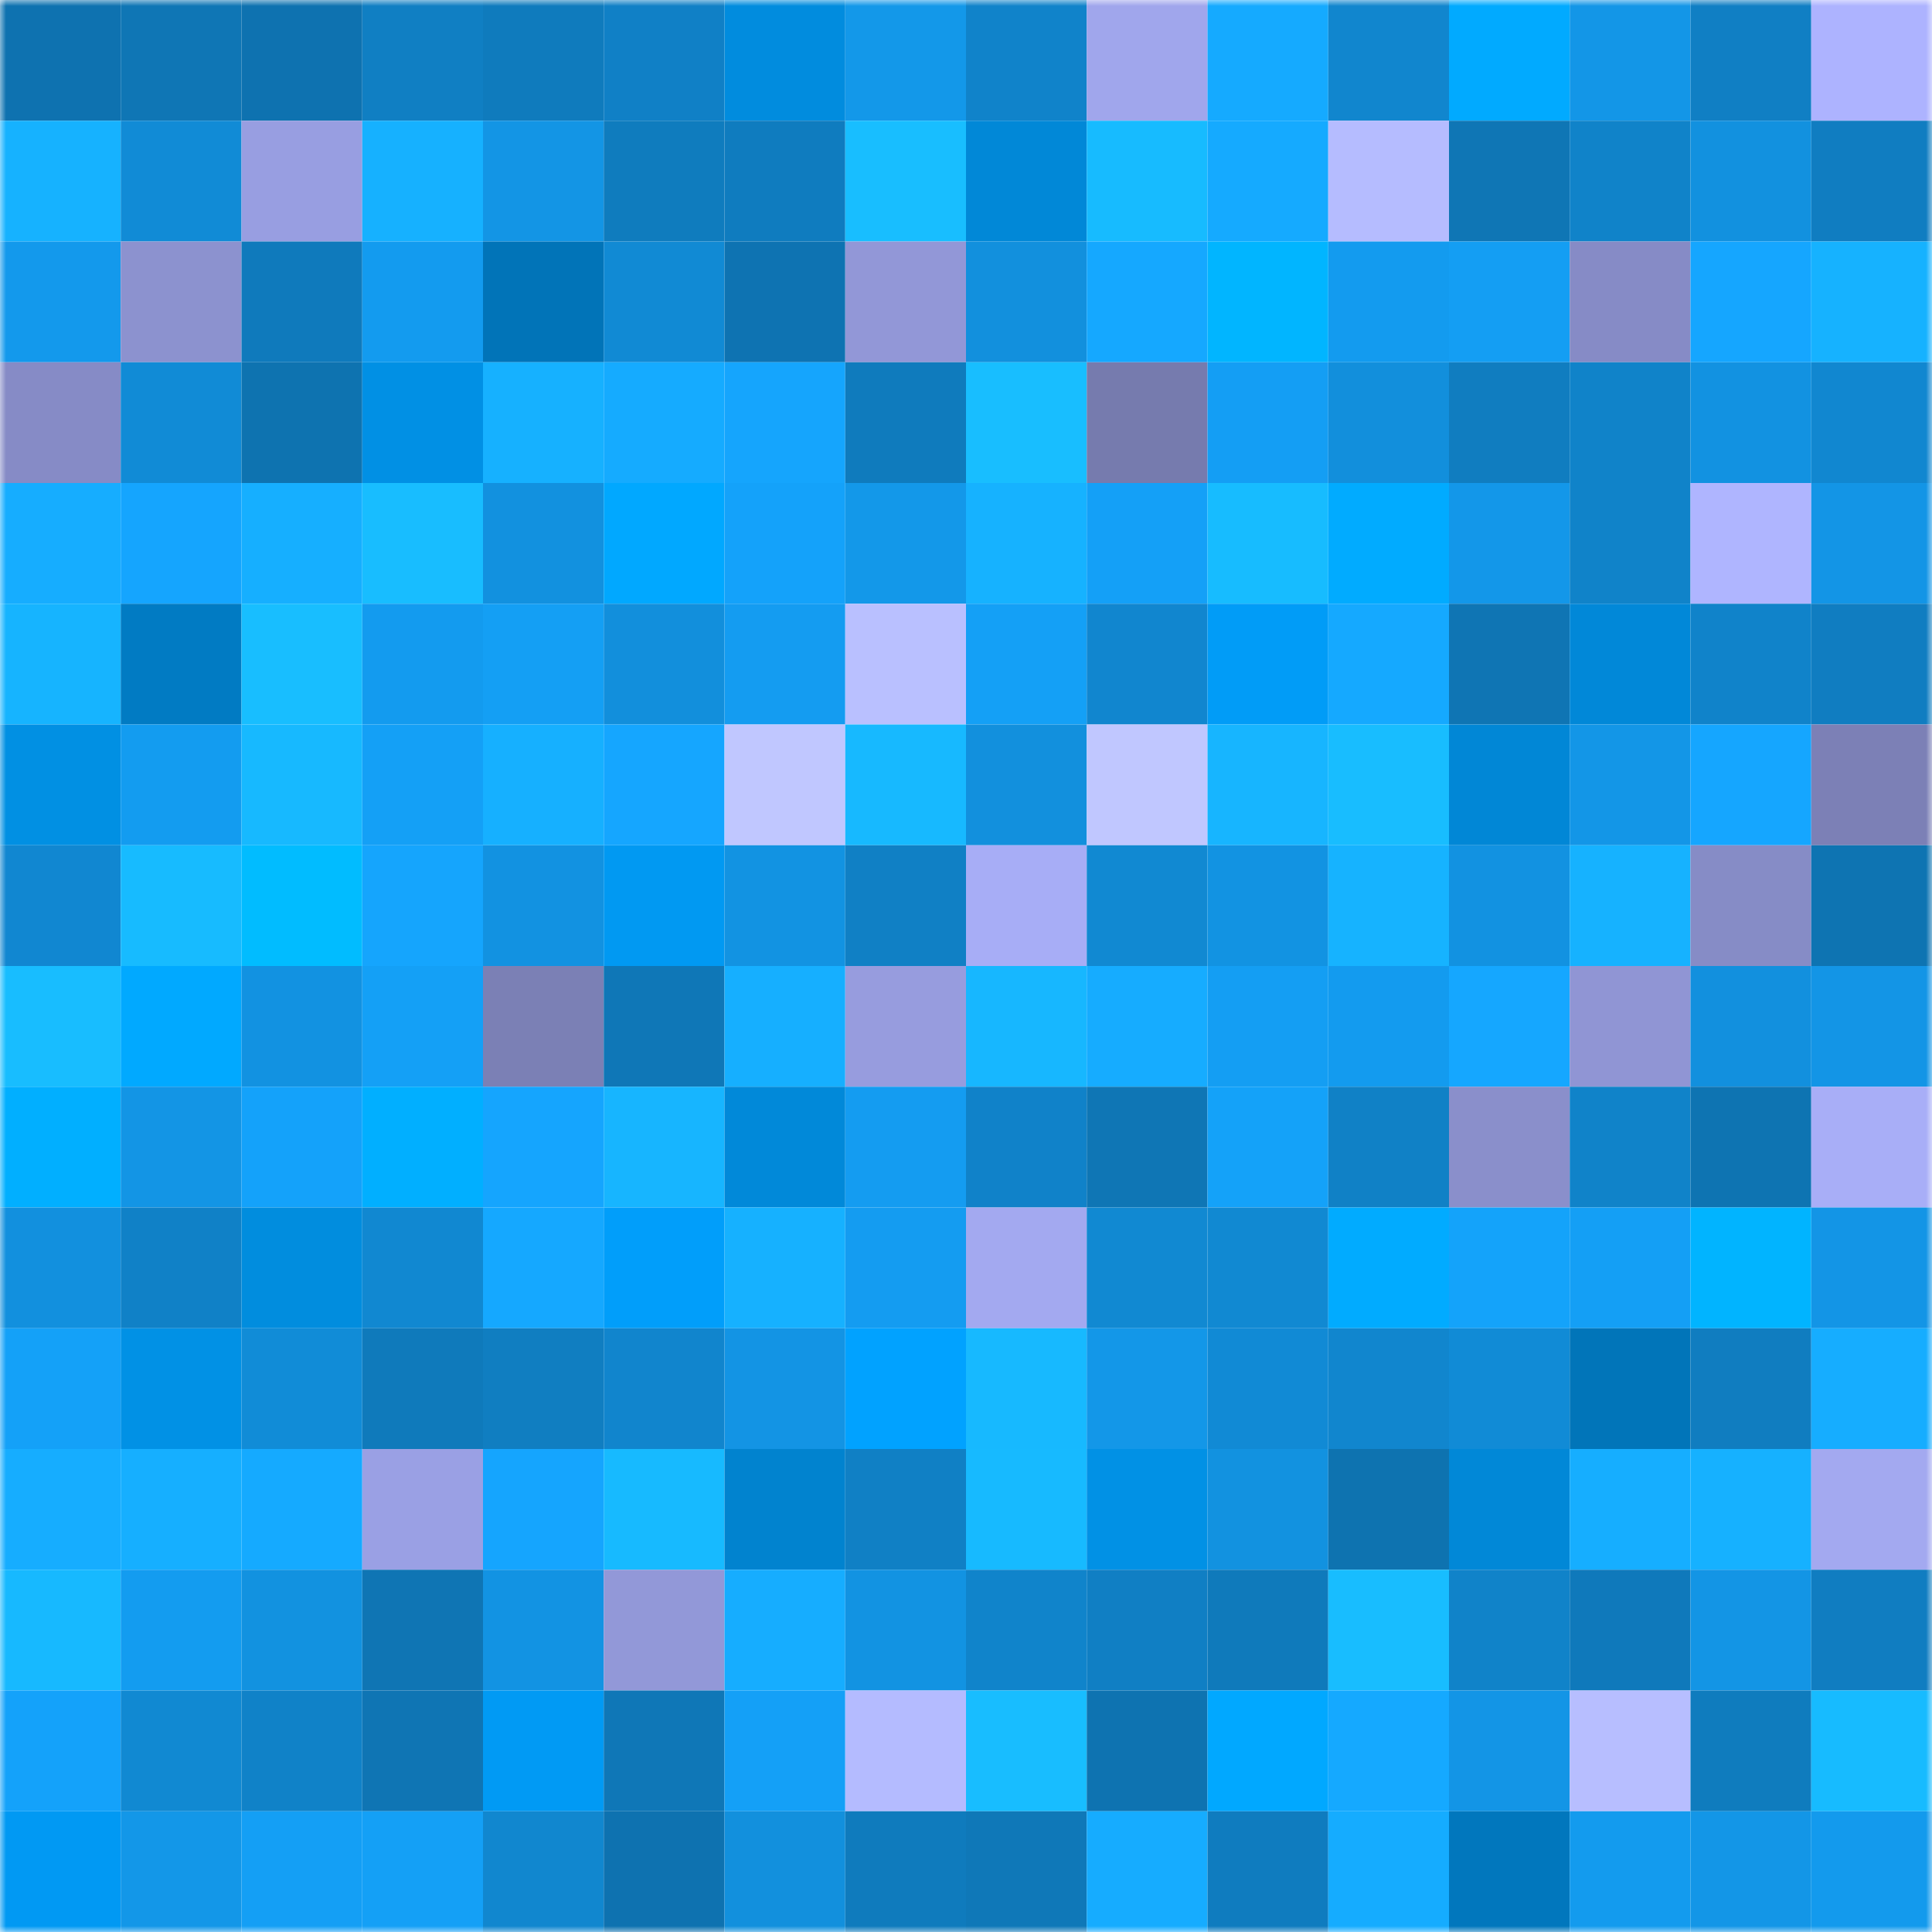 <svg viewBox="0 0 160 160" fill="none" role="img" xmlns="http://www.w3.org/2000/svg" width="240" height="240" name="ens%2Ckilik.eth"><mask id="1044741927" mask-type="alpha" maskUnits="userSpaceOnUse" x="0" y="0" width="160" height="160"><rect width="160" height="160" fill="#FFFFFF"></rect></mask><g mask="url(#1044741927)"><rect x="0" y="0" width="10" height="10" fill="#0e72b0"></rect><rect x="10" y="0" width="10" height="10" fill="#0f76b5"></rect><rect x="20" y="0" width="10" height="10" fill="#0e72b0"></rect><rect x="30" y="0" width="10" height="10" fill="#107fc3"></rect><rect x="40" y="0" width="10" height="10" fill="#0f7bbd"></rect><rect x="50" y="0" width="10" height="10" fill="#1080c6"></rect><rect x="60" y="0" width="10" height="10" fill="#018cde"></rect><rect x="70" y="0" width="10" height="10" fill="#1398e9"></rect><rect x="80" y="0" width="10" height="10" fill="#1083ca"></rect><rect x="90" y="0" width="10" height="10" fill="#a0a6ec"></rect><rect x="100" y="0" width="10" height="10" fill="#15aaff"></rect><rect x="110" y="0" width="10" height="10" fill="#1186ce"></rect><rect x="120" y="0" width="10" height="10" fill="#01aaff"></rect><rect x="130" y="0" width="10" height="10" fill="#1396e7"></rect><rect x="140" y="0" width="10" height="10" fill="#107fc4"></rect><rect x="150" y="0" width="10" height="10" fill="#adb3ff"></rect><rect x="0" y="10" width="10" height="10" fill="#16b2ff"></rect><rect x="10" y="10" width="10" height="10" fill="#118bd6"></rect><rect x="20" y="10" width="10" height="10" fill="#989ee1"></rect><rect x="30" y="10" width="10" height="10" fill="#16b1ff"></rect><rect x="40" y="10" width="10" height="10" fill="#1395e5"></rect><rect x="50" y="10" width="10" height="10" fill="#0f7cbe"></rect><rect x="60" y="10" width="10" height="10" fill="#0f7cbf"></rect><rect x="70" y="10" width="10" height="10" fill="#18beff"></rect><rect x="80" y="10" width="10" height="10" fill="#0188d7"></rect><rect x="90" y="10" width="10" height="10" fill="#17bbff"></rect><rect x="100" y="10" width="10" height="10" fill="#15aaff"></rect><rect x="110" y="10" width="10" height="10" fill="#b5bcff"></rect><rect x="120" y="10" width="10" height="10" fill="#0f76b5"></rect><rect x="130" y="10" width="10" height="10" fill="#1083c9"></rect><rect x="140" y="10" width="10" height="10" fill="#1291df"></rect><rect x="150" y="10" width="10" height="10" fill="#107dc1"></rect><rect x="0" y="20" width="10" height="10" fill="#1399ec"></rect><rect x="10" y="20" width="10" height="10" fill="#8c92cf"></rect><rect x="20" y="20" width="10" height="10" fill="#0f7abc"></rect><rect x="30" y="20" width="10" height="10" fill="#139bef"></rect><rect x="40" y="20" width="10" height="10" fill="#0174b8"></rect><rect x="50" y="20" width="10" height="10" fill="#118ad4"></rect><rect x="60" y="20" width="10" height="10" fill="#0e73b2"></rect><rect x="70" y="20" width="10" height="10" fill="#9297d7"></rect><rect x="80" y="20" width="10" height="10" fill="#1290dd"></rect><rect x="90" y="20" width="10" height="10" fill="#15a8ff"></rect><rect x="100" y="20" width="10" height="10" fill="#01b5ff"></rect><rect x="110" y="20" width="10" height="10" fill="#139bef"></rect><rect x="120" y="20" width="10" height="10" fill="#149ef3"></rect><rect x="130" y="20" width="10" height="10" fill="#868bc6"></rect><rect x="140" y="20" width="10" height="10" fill="#15a6ff"></rect><rect x="150" y="20" width="10" height="10" fill="#16b2ff"></rect><rect x="0" y="30" width="10" height="10" fill="#868bc6"></rect><rect x="10" y="30" width="10" height="10" fill="#118bd6"></rect><rect x="20" y="30" width="10" height="10" fill="#0e73b0"></rect><rect x="30" y="30" width="10" height="10" fill="#0190e4"></rect><rect x="40" y="30" width="10" height="10" fill="#16b1ff"></rect><rect x="50" y="30" width="10" height="10" fill="#15abff"></rect><rect x="60" y="30" width="10" height="10" fill="#15a5fd"></rect><rect x="70" y="30" width="10" height="10" fill="#0f7bbd"></rect><rect x="80" y="30" width="10" height="10" fill="#18beff"></rect><rect x="90" y="30" width="10" height="10" fill="#767bae"></rect><rect x="100" y="30" width="10" height="10" fill="#149ef4"></rect><rect x="110" y="30" width="10" height="10" fill="#128fdc"></rect><rect x="120" y="30" width="10" height="10" fill="#107dc0"></rect><rect x="130" y="30" width="10" height="10" fill="#1083c9"></rect><rect x="140" y="30" width="10" height="10" fill="#1292e1"></rect><rect x="150" y="30" width="10" height="10" fill="#1187d0"></rect><rect x="0" y="40" width="10" height="10" fill="#16adff"></rect><rect x="10" y="40" width="10" height="10" fill="#15a5fe"></rect><rect x="20" y="40" width="10" height="10" fill="#16afff"></rect><rect x="30" y="40" width="10" height="10" fill="#18bdff"></rect><rect x="40" y="40" width="10" height="10" fill="#1291df"></rect><rect x="50" y="40" width="10" height="10" fill="#01a8ff"></rect><rect x="60" y="40" width="10" height="10" fill="#14a2fa"></rect><rect x="70" y="40" width="10" height="10" fill="#1398e9"></rect><rect x="80" y="40" width="10" height="10" fill="#16b2ff"></rect><rect x="90" y="40" width="10" height="10" fill="#14a0f7"></rect><rect x="100" y="40" width="10" height="10" fill="#17bcff"></rect><rect x="110" y="40" width="10" height="10" fill="#01abff"></rect><rect x="120" y="40" width="10" height="10" fill="#1397e9"></rect><rect x="130" y="40" width="10" height="10" fill="#1083c9"></rect><rect x="140" y="40" width="10" height="10" fill="#afb5ff"></rect><rect x="150" y="40" width="10" height="10" fill="#1395e6"></rect><rect x="0" y="50" width="10" height="10" fill="#16b4ff"></rect><rect x="10" y="50" width="10" height="10" fill="#017bc3"></rect><rect x="20" y="50" width="10" height="10" fill="#18beff"></rect><rect x="30" y="50" width="10" height="10" fill="#139bef"></rect><rect x="40" y="50" width="10" height="10" fill="#149ff4"></rect><rect x="50" y="50" width="10" height="10" fill="#128fdc"></rect><rect x="60" y="50" width="10" height="10" fill="#149cf1"></rect><rect x="70" y="50" width="10" height="10" fill="#b9c0ff"></rect><rect x="80" y="50" width="10" height="10" fill="#14a0f6"></rect><rect x="90" y="50" width="10" height="10" fill="#1186cf"></rect><rect x="100" y="50" width="10" height="10" fill="#019cf7"></rect><rect x="110" y="50" width="10" height="10" fill="#15a9ff"></rect><rect x="120" y="50" width="10" height="10" fill="#0f75b4"></rect><rect x="130" y="50" width="10" height="10" fill="#0188d8"></rect><rect x="140" y="50" width="10" height="10" fill="#1083ca"></rect><rect x="150" y="50" width="10" height="10" fill="#107dc1"></rect><rect x="0" y="60" width="10" height="10" fill="#0190e3"></rect><rect x="10" y="60" width="10" height="10" fill="#139cf0"></rect><rect x="20" y="60" width="10" height="10" fill="#17b9ff"></rect><rect x="30" y="60" width="10" height="10" fill="#14a0f6"></rect><rect x="40" y="60" width="10" height="10" fill="#16b0ff"></rect><rect x="50" y="60" width="10" height="10" fill="#15a6ff"></rect><rect x="60" y="60" width="10" height="10" fill="#c0c7ff"></rect><rect x="70" y="60" width="10" height="10" fill="#17b9ff"></rect><rect x="80" y="60" width="10" height="10" fill="#1290dd"></rect><rect x="90" y="60" width="10" height="10" fill="#c0c7ff"></rect><rect x="100" y="60" width="10" height="10" fill="#17b5ff"></rect><rect x="110" y="60" width="10" height="10" fill="#18bdff"></rect><rect x="120" y="60" width="10" height="10" fill="#0187d6"></rect><rect x="130" y="60" width="10" height="10" fill="#1396e7"></rect><rect x="140" y="60" width="10" height="10" fill="#15a6ff"></rect><rect x="150" y="60" width="10" height="10" fill="#7c80b6"></rect><rect x="0" y="70" width="10" height="10" fill="#1187d1"></rect><rect x="10" y="70" width="10" height="10" fill="#17bbff"></rect><rect x="20" y="70" width="10" height="10" fill="#01bcff"></rect><rect x="30" y="70" width="10" height="10" fill="#15a5fd"></rect><rect x="40" y="70" width="10" height="10" fill="#1292e1"></rect><rect x="50" y="70" width="10" height="10" fill="#0199f2"></rect><rect x="60" y="70" width="10" height="10" fill="#1293e2"></rect><rect x="70" y="70" width="10" height="10" fill="#1080c5"></rect><rect x="80" y="70" width="10" height="10" fill="#a7adf6"></rect><rect x="90" y="70" width="10" height="10" fill="#1189d2"></rect><rect x="100" y="70" width="10" height="10" fill="#1293e2"></rect><rect x="110" y="70" width="10" height="10" fill="#16b3ff"></rect><rect x="120" y="70" width="10" height="10" fill="#1292e1"></rect><rect x="130" y="70" width="10" height="10" fill="#16b2ff"></rect><rect x="140" y="70" width="10" height="10" fill="#868cc6"></rect><rect x="150" y="70" width="10" height="10" fill="#0e74b2"></rect><rect x="0" y="80" width="10" height="10" fill="#18bdff"></rect><rect x="10" y="80" width="10" height="10" fill="#01a9ff"></rect><rect x="20" y="80" width="10" height="10" fill="#1292e1"></rect><rect x="30" y="80" width="10" height="10" fill="#14a0f6"></rect><rect x="40" y="80" width="10" height="10" fill="#7b80b5"></rect><rect x="50" y="80" width="10" height="10" fill="#0f77b7"></rect><rect x="60" y="80" width="10" height="10" fill="#16afff"></rect><rect x="70" y="80" width="10" height="10" fill="#979cde"></rect><rect x="80" y="80" width="10" height="10" fill="#17b7ff"></rect><rect x="90" y="80" width="10" height="10" fill="#16acff"></rect><rect x="100" y="80" width="10" height="10" fill="#149ef3"></rect><rect x="110" y="80" width="10" height="10" fill="#139bef"></rect><rect x="120" y="80" width="10" height="10" fill="#15a7ff"></rect><rect x="130" y="80" width="10" height="10" fill="#9095d4"></rect><rect x="140" y="80" width="10" height="10" fill="#1290de"></rect><rect x="150" y="80" width="10" height="10" fill="#1395e6"></rect><rect x="0" y="90" width="10" height="10" fill="#01afff"></rect><rect x="10" y="90" width="10" height="10" fill="#1395e5"></rect><rect x="20" y="90" width="10" height="10" fill="#14a2fa"></rect><rect x="30" y="90" width="10" height="10" fill="#01afff"></rect><rect x="40" y="90" width="10" height="10" fill="#15a5fe"></rect><rect x="50" y="90" width="10" height="10" fill="#17b5ff"></rect><rect x="60" y="90" width="10" height="10" fill="#0189d9"></rect><rect x="70" y="90" width="10" height="10" fill="#149cf1"></rect><rect x="80" y="90" width="10" height="10" fill="#1082c9"></rect><rect x="90" y="90" width="10" height="10" fill="#0f76b5"></rect><rect x="100" y="90" width="10" height="10" fill="#14a2f9"></rect><rect x="110" y="90" width="10" height="10" fill="#1081c6"></rect><rect x="120" y="90" width="10" height="10" fill="#8a8fcb"></rect><rect x="130" y="90" width="10" height="10" fill="#1083c9"></rect><rect x="140" y="90" width="10" height="10" fill="#0e74b2"></rect><rect x="150" y="90" width="10" height="10" fill="#a8aef7"></rect><rect x="0" y="100" width="10" height="10" fill="#1290de"></rect><rect x="10" y="100" width="10" height="10" fill="#1081c7"></rect><rect x="20" y="100" width="10" height="10" fill="#018dde"></rect><rect x="30" y="100" width="10" height="10" fill="#1188d1"></rect><rect x="40" y="100" width="10" height="10" fill="#15a8ff"></rect><rect x="50" y="100" width="10" height="10" fill="#019efa"></rect><rect x="60" y="100" width="10" height="10" fill="#16b1ff"></rect><rect x="70" y="100" width="10" height="10" fill="#149cf1"></rect><rect x="80" y="100" width="10" height="10" fill="#a3a9f0"></rect><rect x="90" y="100" width="10" height="10" fill="#1189d2"></rect><rect x="100" y="100" width="10" height="10" fill="#1189d2"></rect><rect x="110" y="100" width="10" height="10" fill="#01abff"></rect><rect x="120" y="100" width="10" height="10" fill="#14a3fa"></rect><rect x="130" y="100" width="10" height="10" fill="#149ff5"></rect><rect x="140" y="100" width="10" height="10" fill="#01b4ff"></rect><rect x="150" y="100" width="10" height="10" fill="#1395e6"></rect><rect x="0" y="110" width="10" height="10" fill="#14a1f8"></rect><rect x="10" y="110" width="10" height="10" fill="#0191e5"></rect><rect x="20" y="110" width="10" height="10" fill="#118cd7"></rect><rect x="30" y="110" width="10" height="10" fill="#0f7abb"></rect><rect x="40" y="110" width="10" height="10" fill="#107ec1"></rect><rect x="50" y="110" width="10" height="10" fill="#1185cd"></rect><rect x="60" y="110" width="10" height="10" fill="#1394e4"></rect><rect x="70" y="110" width="10" height="10" fill="#01a2ff"></rect><rect x="80" y="110" width="10" height="10" fill="#17b9ff"></rect><rect x="90" y="110" width="10" height="10" fill="#1397e8"></rect><rect x="100" y="110" width="10" height="10" fill="#118ad5"></rect><rect x="110" y="110" width="10" height="10" fill="#1186ce"></rect><rect x="120" y="110" width="10" height="10" fill="#118bd6"></rect><rect x="130" y="110" width="10" height="10" fill="#0175b9"></rect><rect x="140" y="110" width="10" height="10" fill="#107dc0"></rect><rect x="150" y="110" width="10" height="10" fill="#16adff"></rect><rect x="0" y="120" width="10" height="10" fill="#16adff"></rect><rect x="10" y="120" width="10" height="10" fill="#16afff"></rect><rect x="20" y="120" width="10" height="10" fill="#15aaff"></rect><rect x="30" y="120" width="10" height="10" fill="#9aa0e4"></rect><rect x="40" y="120" width="10" height="10" fill="#15a5fe"></rect><rect x="50" y="120" width="10" height="10" fill="#17baff"></rect><rect x="60" y="120" width="10" height="10" fill="#0183cf"></rect><rect x="70" y="120" width="10" height="10" fill="#1080c5"></rect><rect x="80" y="120" width="10" height="10" fill="#17baff"></rect><rect x="90" y="120" width="10" height="10" fill="#0191e5"></rect><rect x="100" y="120" width="10" height="10" fill="#1292e0"></rect><rect x="110" y="120" width="10" height="10" fill="#0e73b0"></rect><rect x="120" y="120" width="10" height="10" fill="#0188d7"></rect><rect x="130" y="120" width="10" height="10" fill="#16aeff"></rect><rect x="140" y="120" width="10" height="10" fill="#16b1ff"></rect><rect x="150" y="120" width="10" height="10" fill="#a3a9f0"></rect><rect x="0" y="130" width="10" height="10" fill="#17b9ff"></rect><rect x="10" y="130" width="10" height="10" fill="#139cf0"></rect><rect x="20" y="130" width="10" height="10" fill="#1292e0"></rect><rect x="30" y="130" width="10" height="10" fill="#0f75b4"></rect><rect x="40" y="130" width="10" height="10" fill="#1293e3"></rect><rect x="50" y="130" width="10" height="10" fill="#9298d8"></rect><rect x="60" y="130" width="10" height="10" fill="#16adff"></rect><rect x="70" y="130" width="10" height="10" fill="#1293e2"></rect><rect x="80" y="130" width="10" height="10" fill="#1084cb"></rect><rect x="90" y="130" width="10" height="10" fill="#107fc4"></rect><rect x="100" y="130" width="10" height="10" fill="#0f7abb"></rect><rect x="110" y="130" width="10" height="10" fill="#18bdff"></rect><rect x="120" y="130" width="10" height="10" fill="#1083c9"></rect><rect x="130" y="130" width="10" height="10" fill="#0f79bb"></rect><rect x="140" y="130" width="10" height="10" fill="#1395e5"></rect><rect x="150" y="130" width="10" height="10" fill="#107dc1"></rect><rect x="0" y="140" width="10" height="10" fill="#14a2fa"></rect><rect x="10" y="140" width="10" height="10" fill="#1189d2"></rect><rect x="20" y="140" width="10" height="10" fill="#1082c8"></rect><rect x="30" y="140" width="10" height="10" fill="#0f75b4"></rect><rect x="40" y="140" width="10" height="10" fill="#019af4"></rect><rect x="50" y="140" width="10" height="10" fill="#0f77b7"></rect><rect x="60" y="140" width="10" height="10" fill="#14a0f7"></rect><rect x="70" y="140" width="10" height="10" fill="#b4bbff"></rect><rect x="80" y="140" width="10" height="10" fill="#18bdff"></rect><rect x="90" y="140" width="10" height="10" fill="#0e73b1"></rect><rect x="100" y="140" width="10" height="10" fill="#01a8ff"></rect><rect x="110" y="140" width="10" height="10" fill="#15a9ff"></rect><rect x="120" y="140" width="10" height="10" fill="#1395e6"></rect><rect x="130" y="140" width="10" height="10" fill="#b7beff"></rect><rect x="140" y="140" width="10" height="10" fill="#0f7cbe"></rect><rect x="150" y="140" width="10" height="10" fill="#17bbff"></rect><rect x="0" y="150" width="10" height="10" fill="#0199f3"></rect><rect x="10" y="150" width="10" height="10" fill="#1397e8"></rect><rect x="20" y="150" width="10" height="10" fill="#149ff5"></rect><rect x="30" y="150" width="10" height="10" fill="#14a0f6"></rect><rect x="40" y="150" width="10" height="10" fill="#1187cf"></rect><rect x="50" y="150" width="10" height="10" fill="#0e72b0"></rect><rect x="60" y="150" width="10" height="10" fill="#1290dd"></rect><rect x="70" y="150" width="10" height="10" fill="#0f7bbd"></rect><rect x="80" y="150" width="10" height="10" fill="#0f78b8"></rect><rect x="90" y="150" width="10" height="10" fill="#16acff"></rect><rect x="100" y="150" width="10" height="10" fill="#0f7cbf"></rect><rect x="110" y="150" width="10" height="10" fill="#15acff"></rect><rect x="120" y="150" width="10" height="10" fill="#0177bd"></rect><rect x="130" y="150" width="10" height="10" fill="#139bee"></rect><rect x="140" y="150" width="10" height="10" fill="#1396e7"></rect><rect x="150" y="150" width="10" height="10" fill="#139aed"></rect></g></svg>